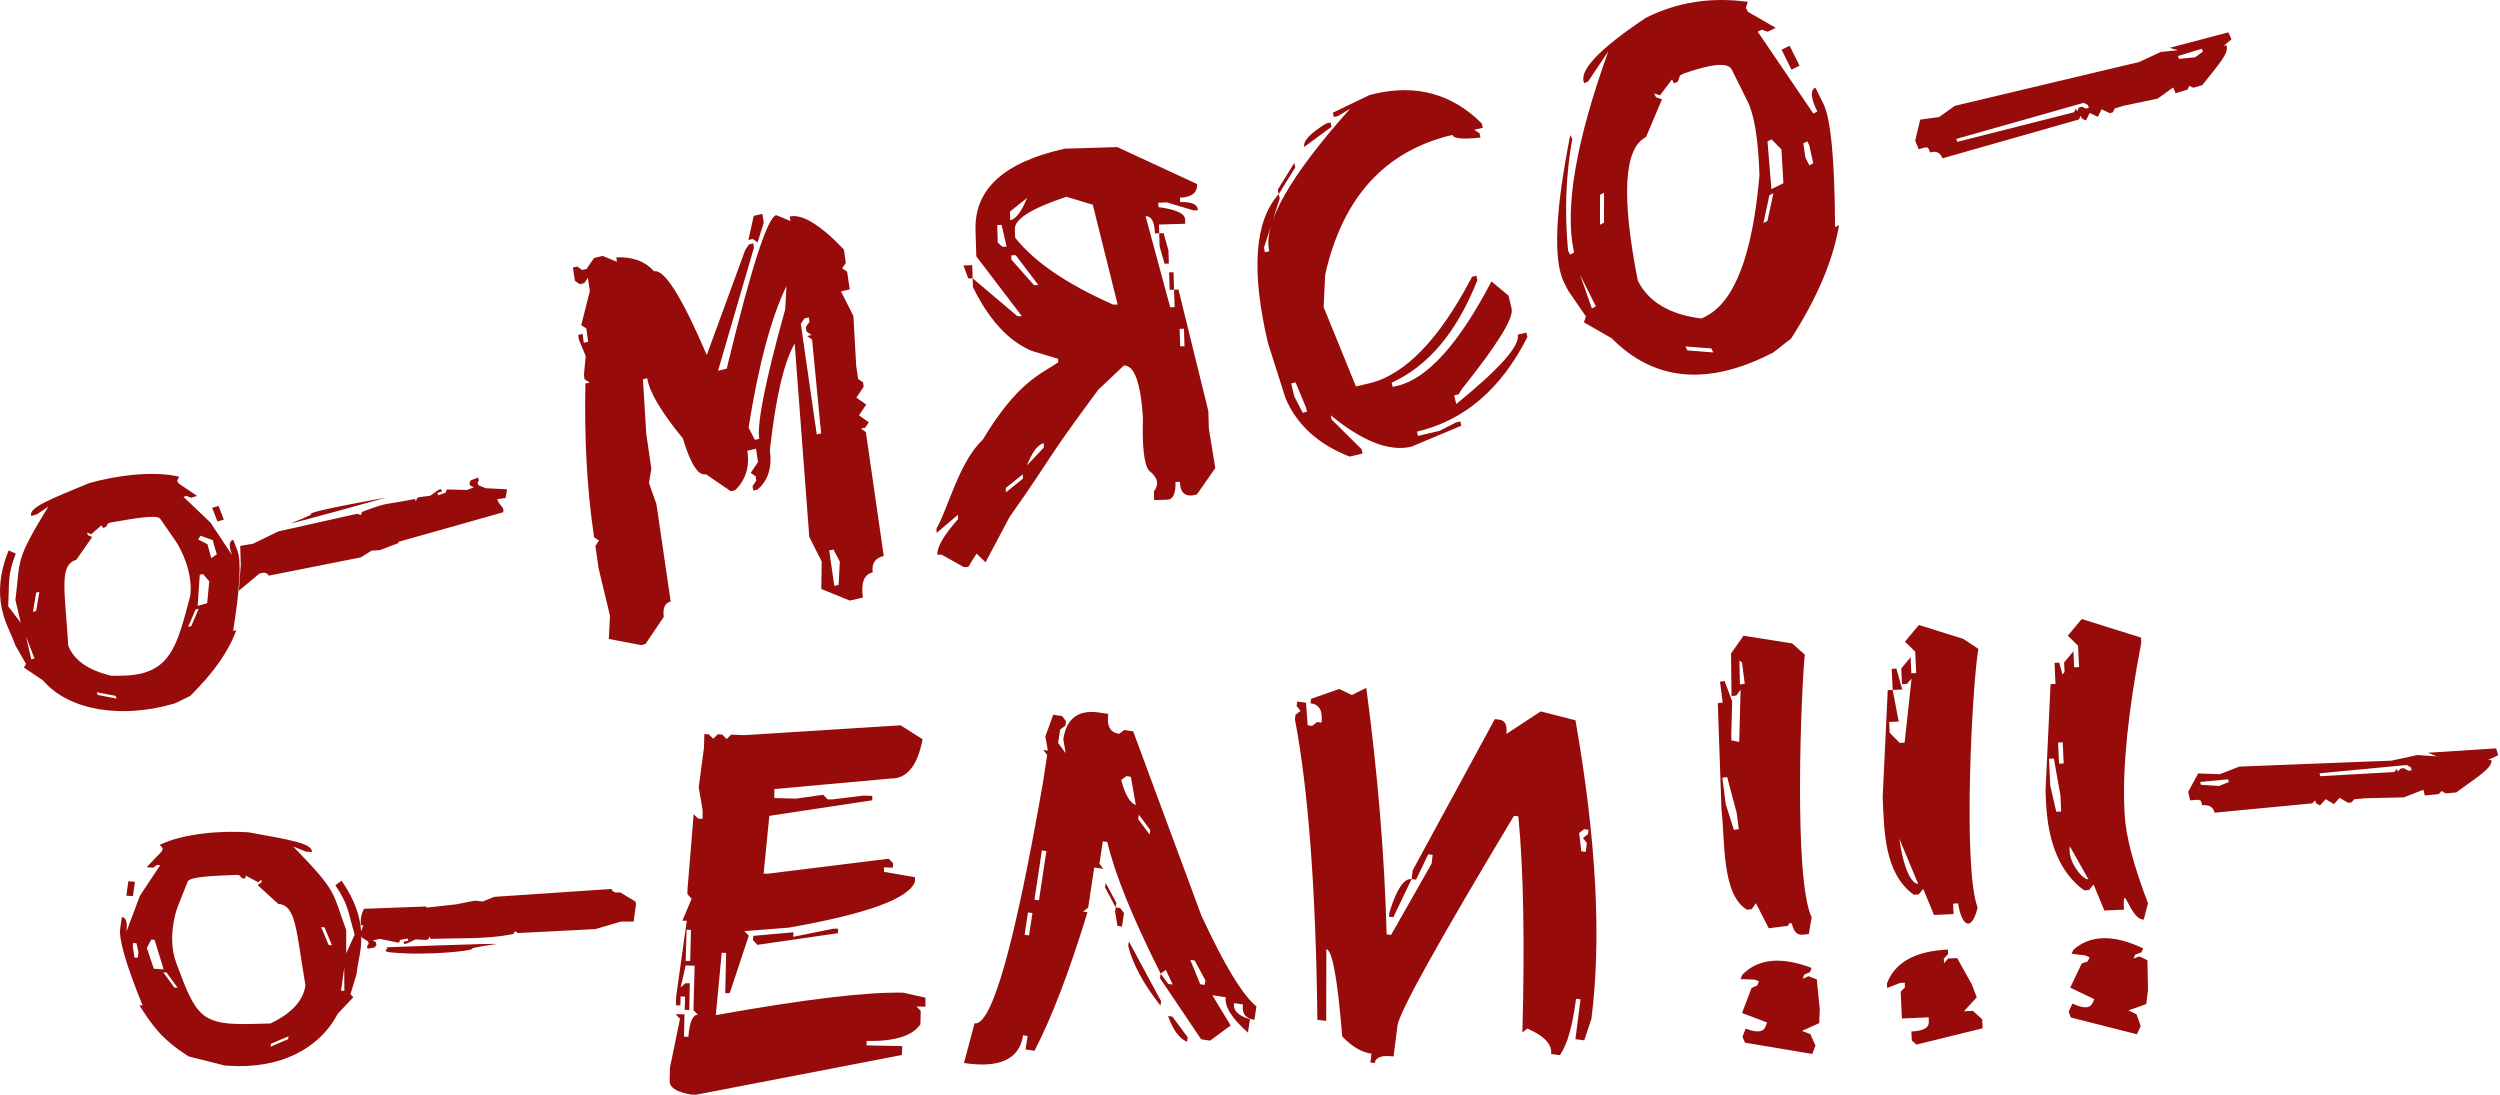 <?xml version="1.0" encoding="UTF-8"?> <svg xmlns="http://www.w3.org/2000/svg" width="491" height="215" viewBox="0 0 491 215" fill="none"> <path d="M219.44 28.89L209.148 29.2C197.196 31.832 191.349 37.152 191.592 45.19L191.747 50.343L200.689 62.09L199.84 62.115L191.028 54.659L191.08 56.372C194.219 62.798 198.068 66.975 202.61 68.904L207.816 70.461L207.837 71.166C204.347 73.521 199.807 75.034 192.997 86.384C188.405 90.611 186.101 100.131 183.926 103.802L183.952 104.666L188.138 101.11L188.164 101.959C185.386 105.076 184.035 107.403 184.082 108.955L184.931 108.929L189.298 111.377L190.162 111.35L191.797 108.722L193.561 110.433L198.294 101.517C207.374 88.654 204.662 91.441 215.697 76.547L220.736 71.785C222.771 71.724 224.017 75.115 224.473 81.973C224.309 87.708 224.692 91.184 225.652 92.415C227.378 93.741 227.712 95.108 226.626 96.503L226.678 98.216L229.254 98.138C230.397 98.103 230.933 96.944 230.864 94.66L231.728 94.634C231.797 96.918 232.906 97.749 235.07 97.112L238.68 91.933L237.42 84.161L237.317 80.735L231.453 56.866L230.589 56.892L230.692 60.317L229.828 60.344L224.994 42.465C226.151 42.431 226.756 43.556 226.825 45.839L227.674 45.813L227.622 44.101L232.776 43.945L232.749 43.081C232.715 41.94 230.976 41.142 227.519 40.675L227.492 39.811L229.206 39.759L234.41 41.316L235.274 41.29C235.24 40.148 234.066 39.612 231.782 39.681L231.756 38.817C234.04 38.748 235.171 37.864 235.119 36.151L219.44 28.887L219.44 28.89ZM405.086 132.493L405.477 131.975L405.393 130.098L407.224 127.909L407.364 131.056L408.319 131.013L408.132 126.822L406.116 124.849L408.854 121.573L414.457 123.33L420.497 125.224L420.543 126.268C417.958 139.687 416.858 150.543 417.228 158.822L417.275 159.866C417.462 164.028 418.993 169.879 421.87 177.404L421.041 180.595C418.309 180.716 416.867 172.491 417.143 178.661L413.294 178.833L411.182 173.711L410.275 174.813L409.32 174.856C404.702 171.519 402.2 165.712 401.829 157.402L401.738 155.359L402.73 134.373L403.699 134.33L403.514 130.183L404.425 130.142L405.087 132.494L405.086 132.493ZM437.629 6.358C437.629 6.358 438.306 7.649 438.229 7.758L436.675 9.042L437.268 8.871C437.914 10.474 435.432 12.969 432.549 16.713L430.783 17.233L429.981 16.86L429.617 17.602L427.279 18.319L426.819 17.179L423.75 19.37L417.084 20.775L415.326 21.315L414.962 22.057L414.378 22.225L412.758 21.463L412.03 22.947L410.409 22.185L409.688 23.655L408.88 23.295L408.651 22.725L408.296 23.463L381.517 31.091C381.062 29.961 380.256 29.578 379.077 29.941C378.622 28.811 378.789 28.709 376.829 29.307L376.144 27.607L377.126 23.494L380.86 22.978L383.93 20.787L420.169 12.167L424.474 10.158L424.633 10.178L427.794 9.858C427.26 9.695 426.698 9.541 426.109 9.396L437.629 6.359L437.629 6.358ZM410.033 20.591L409.224 20.199L384.203 27.288L384.432 27.858L407.331 22.051L407.695 21.309L407.925 21.879L408.288 21.137L408.86 20.941L409.68 21.329L410.263 21.161L410.033 20.591H410.033ZM432.435 9.575L427.744 11.005L427.969 11.565L431.131 11.246L432.66 10.135L432.435 9.575ZM75.809 97.735C75.809 97.735 60.035 100.519 61.104 100.961C61.46 101.109 57.238 102.71 57.174 102.764C56.871 103.019 75.809 97.735 75.809 97.735ZM17.489 94.893C22.362 93.489 29.993 92.353 35.202 93.636L34.795 94.355L35 94.887L38.726 97.404L37.483 97.761L36.649 97.4L36.033 97.577L41.336 102.627L45.598 109.05C44.91 107.259 44.979 106.24 45.807 106.002L46.635 108.159C47.415 110.188 47.133 115.44 45.787 123.935L46.413 123.755C44.82 128.078 42.03 132.015 37.387 136.657L34.484 138.094L33.869 138.272C24.016 141.108 13.629 139.682 8.421 133.615L4.698 131.108L5.106 130.389L3.044 126.802L2.631 125.728C1.488 122.753 -2.092 117.442 1.694 108.112L3.098 108.72C1.416 113.151 1.874 114.173 1.608 119.064L4.082 122.322L3.027 117.843C4.036 109.747 2.885 110.3 9.487 99.495L7.299 100.987L6.142 101.346C5.51 99.702 9.944 98.024 17.489 94.892V94.893ZM17.892 104.934L17.072 104.579L17.277 105.111L18.101 105.475L14.986 109.951C11.546 110.942 12.735 115.842 13.41 126.804C14.51 129.669 17.335 131.65 21.898 132.722L23.821 132.705C33.566 132.622 34.717 126.955 37.367 117.034C37.938 112.505 35.597 107.851 34.465 106.216L31.462 101.882C30.847 100.995 26.157 101.86 21.833 102.605L21.217 102.782L20.799 103.505L20.183 103.683L19.975 103.141L17.893 104.934H17.892ZM41.67 99.725L42.923 99.364L43.957 102.054L42.704 102.415L41.67 99.725ZM7.1 116.404L6.473 120.175L7.1 119.994L7.726 116.224L7.1 116.404ZM39.235 112.907L38.818 119.002L40.686 118.464L41.098 114.165L39.861 112.726L39.234 112.907H39.235ZM38.918 105.958L40.739 106.879L41.502 109.631L42.589 108.856L42.034 107.081L41.806 106.097L39.384 105.208L38.919 105.958H38.918ZM6.143 129.5L6.769 129.319L5.115 125.013L6.143 129.5ZM38.399 119.725L36.948 123.131L37.575 122.951L39.026 119.545L38.399 119.726V119.725ZM18.988 135.957L19.193 136.49L22.924 137.21L22.716 136.668L18.988 135.958L18.988 135.957ZM95.402 95.883L99.596 96.101L99.299 97.794L97.657 98.048C98.013 99.354 99.199 99.6 98.797 100.62L78.041 106.476L77.934 106.254L78.344 106.625L74.606 108.045L72.988 108.138L70.862 109.469L52.77 113.059C52.482 112.461 51.863 112.335 50.922 112.677L46.919 116.008L47.288 110.89L47.173 107.212L49.733 106.777L54.655 104.368L70.174 100.899L70.856 101.155L71.103 100.534L71.578 100.362C76.355 98.552 75.51 99.2 81.471 98L81.686 98.444L81.923 97.8L82.397 97.628L84.483 97.366L86.142 96.204L86.609 96.035L86.828 96.487L85.887 96.829L86.105 97.281L87.516 96.759L87.757 96.122L91.695 96.231L93.091 95.698L92.409 95.422L92.191 94.97L92.439 94.35L93.842 93.812L94.061 94.265L93.801 94.882L94.02 95.333L95.402 95.884L95.402 95.883ZM75.754 186.052C77.011 186.127 74.338 186.841 76.933 187.073C84.42 187.742 93.112 186.661 92.69 186.356C92.339 186.102 97.378 185.451 97.463 185.409C97.86 185.208 75.754 186.052 75.754 186.052ZM490.231 146.982C490.231 146.982 490.701 148.281 490.592 148.368L488.599 149.287L489.291 149.229C489.66 150.81 486.382 152.685 482.394 155.641L480.33 155.823L479.525 155.345L478.963 155.965L476.226 156.233L475.963 155.109L472.102 156.606L464.436 156.78L462.378 156.981L461.817 157.602L461.136 157.658L459.509 156.687L458.387 157.927L456.761 156.956L455.648 158.185L454.833 157.719L454.702 157.158L454.152 157.776L434.946 159.613C434.686 158.499 433.878 158.012 432.498 158.148C432.238 157.034 432.444 156.968 430.151 157.189L429.76 155.513L431.728 151.901L435.963 152.052L439.826 150.555L469.695 149.391L474.883 148.268L475.055 148.313L478.616 148.549C478.06 148.31 477.472 148.074 476.853 147.842L490.232 146.983L490.231 146.982ZM473.516 150.741L472.706 150.245L455.558 151.881L455.69 152.443L470.217 151.629L470.779 151.008L470.91 151.57L471.471 150.95L472.145 150.865L472.967 151.359L473.647 151.302L473.516 150.741L473.516 150.741ZM437.608 153.049L432.119 153.576L432.247 154.129L435.809 154.366L437.736 153.602L437.608 153.05V153.049ZM48.798 163.463C43.764 163.12 36.123 163.608 31.373 165.936L31.931 166.547L31.854 167.105L28.82 170.318L30.103 170.406L30.829 169.882L31.465 169.926L27.481 175.919L24.814 183.025C25.073 181.148 24.776 180.177 23.921 180.118L23.608 182.38C23.315 184.507 24.779 189.532 28.009 197.477L27.363 197.432C29.885 201.287 31.512 203.957 37.057 207.484L44.17 209.273L44.806 209.316C54.983 210.01 62.697 206.026 66.36 199.068L69.392 195.865L68.835 195.253L70.016 191.351L70.171 190.225C70.381 188.709 71.022 186.539 70.962 183.762L71.071 184.139L72.284 184.881L72.418 185.342L72.074 185.882L72.207 186.343L73.617 186.063L73.95 185.518L73.817 185.057L73.219 184.687L74.621 184.409L78.314 185.146L78.644 184.585L80.058 184.321L80.191 184.781L79.249 184.952L79.383 185.413L79.85 185.329L81.601 184.502L83.608 184.591L84.083 184.505L84.409 183.936L84.54 184.389C90.351 184.217 95.545 184.466 100.339 183.529L100.814 183.443L101.147 182.898L101.749 183.249L116.932 182.477L121.959 181L124.441 181.003L124.924 177.518L124.791 177.057L121.787 175.248C120.846 175.418 120.283 175.2 120.107 174.591L97.047 176.143L94.829 177.055L93.288 176.882L89.537 177.618L83.769 178.26L83.704 178.034L71.516 178.486C70.972 179.383 70.76 180.474 70.885 181.763L71.36 181.677L70.922 182.904C70.719 180.131 69.769 176.807 67.082 172.974L65.862 173.855C68.494 177.795 68.283 178.881 69.652 183.56L67.996 187.23L68.001 182.674C65.187 175.045 66.427 175.34 57.586 166.255L60.042 167.244L61.242 167.35C61.481 165.627 56.811 164.925 48.799 163.464L48.798 163.463ZM50.686 173.269L51.399 172.755L51.322 173.313L50.608 173.837L54.638 177.522C58.191 177.765 58.152 182.758 59.988 193.511C59.573 196.514 57.29 199.02 53.118 201.008L49.702 201.1C39.437 201.376 38.53 199.733 34.591 189.041C33.011 184.774 34.218 179.781 34.944 177.963L36.865 173.141C37.26 172.153 41.993 172.014 46.347 171.835L46.983 171.878L47.551 172.491L48.187 172.534L48.266 171.966L50.687 173.268L50.686 173.269ZM26.497 173.179L25.204 173.09L24.814 175.91L26.108 175.998L26.497 173.179ZM63.731 182.128L65.193 185.648L64.546 185.604L63.084 182.084L63.731 182.128ZM30.357 184.577L32.143 190.393L30.213 190.261L28.839 186.184L29.709 184.533L30.356 184.577H30.357ZM26.795 185.252L27.197 186.99L27.042 188.116L26.406 188.073L26.07 185.776L26.148 185.209L26.795 185.253V185.252ZM67.629 194.607L66.982 194.563L67.606 190.049L67.629 194.607H67.629ZM32.712 191.004L34.889 194L34.241 193.956L32.065 190.96L32.711 191.004H32.712ZM56.665 203.535L56.588 204.093L53.142 205.567L53.22 204.999L56.665 203.535ZM382.567 186.497L382.606 187.377L381.765 188.282L381.805 189.162L382.645 188.242L384.391 188.164L387.251 193.298L388.233 195.87L385.725 198.613L387.485 198.534L389.308 200.202L389.387 201.962L376.391 205.158L375.472 204.332L375.394 202.586C377.736 202.482 378.874 201.848 378.821 200.67L378.783 199.804L373.532 200.039L373.297 194.788L374.138 193.883L374.099 193.004L373.219 193.043L370.633 194.04L370.593 193.16C372.157 189.01 376.153 186.784 382.568 186.497H382.567ZM376.875 122.745L385.594 125.479L388.564 127.439C387.381 133.585 385.411 170.423 388.412 178.271C387.07 183.433 385.217 181.554 384.563 177.426L383.593 177.47L383.685 179.528L379.836 179.7L377.724 174.578L376.816 175.68L375.862 175.723C370.017 171.5 370.05 163.067 369.759 156.53L370.75 135.544L371.72 135.501L372.909 141.711L371.029 141.795L371.123 143.899L373.096 145.903L374.066 145.86L375.431 133.273L374.507 134.33L373.552 134.373L373.414 131.271L375.244 129.081L375.385 132.229L376.34 132.186L376.153 127.994L374.136 126.022L376.875 122.745V122.745ZM371.534 131.354L372.444 131.313L373.599 135.417L371.719 135.501L371.534 131.353L371.534 131.354ZM373.022 164.695C373.842 170.666 375.439 173.634 376.722 173.577L373.022 164.695ZM420.93 186.268L420.551 187.063L419.383 187.466L419.004 188.261L420.179 187.844L421.755 188.596L421.868 194.472L421.526 197.203L418.024 198.445L419.615 199.204L420.44 201.532L419.683 203.123L406.709 199.838L406.286 198.677L407.038 197.099C409.154 198.108 410.456 198.083 410.963 197.018L411.336 196.236L406.59 193.975L408.85 189.23L410.018 188.827L410.397 188.032L409.602 187.653L406.85 187.317L407.228 186.522C410.558 183.593 415.132 183.505 420.929 186.267L420.93 186.268ZM404.21 145.833L404.395 149.979L405.306 149.939L405.121 145.792L404.21 145.832V145.833ZM402.424 149.021L402.658 154.258L403.845 159.421L404.815 159.378L404.674 156.231L403.379 148.979L402.424 149.021ZM406.525 166.23C405.964 168.94 408.895 172.768 410.179 172.711L406.525 166.23ZM355.8 190.095L355.487 190.919L354.357 191.416L354.044 192.24L355.18 191.728L356.814 192.348L357.406 198.195L357.289 200.945L353.9 202.47L355.548 203.095L356.561 205.348L355.936 206.996L342.737 204.784L342.22 203.661L342.84 202.028C345.032 202.859 346.327 202.728 346.745 201.625L347.053 200.815L342.139 198.951L344.003 194.036L345.134 193.539L345.447 192.715L344.623 192.403L341.853 192.294L342.166 191.47C345.245 188.279 349.796 187.818 355.8 190.095ZM342.43 124.855L351.988 126.369L354.465 128.578C353.788 134.8 352.181 172.609 355.814 180.185L355.249 183.433C353.693 183.631 352.57 184.057 351.908 181.341L351.334 181.357L351.206 181.825L347.384 182.311L344.86 177.379L344.046 178.552L343.098 178.672C338.04 175.615 338.825 164.789 338.102 159.109L337.373 138.113L340.202 137.753L340.029 144.082L340.039 145.417L341.585 145.714L341.853 135.466L341.019 136.595L340.071 136.716L339.969 128.344L341.62 129.714L341.722 134.428L342.67 134.308L342.141 130.146L339.97 128.345L342.431 124.856L342.43 124.855ZM337.812 133.872L338.716 133.757L340.203 137.753L338.336 137.99L337.812 133.872ZM338.27 152.735L338.931 157.934L340.537 162.984L341.5 162.861L341.102 159.736L339.218 152.615L338.269 152.736L338.27 152.735ZM189.323 208.777C196.361 209.84 200.228 208.014 200.935 203.333L201.82 203.466L201.421 206.107L203.177 206.372C206.554 199.868 210.027 190.8 213.581 179.165L212.711 179.034L213.715 178.28L214.91 170.372L216.681 170.639L215.929 169.62L216.594 165.223L217.479 165.357C218.908 171.544 222.395 180.16 227.953 191.221L228.97 190.485L230.329 193.376L229.444 193.243L227.953 191.221L227.82 192.107L235.904 204.118L237.66 204.383L241.702 201.403L238.103 195.456L240.744 195.856C240.47 197.671 241.915 199.993 245.097 202.806L245.496 200.165C243.183 199.524 242.147 198.462 242.367 197.006L244.122 197.271C243.857 199.027 244.611 200.031 246.367 200.296L246.764 197.67C244.045 195.448 240.444 189.516 235.965 179.845L222.556 143.637L220.801 143.372L219.781 144.124C218.025 143.859 217.317 142.554 217.67 140.213L215.915 139.948C211.818 139.329 209.453 141.059 208.832 145.171L209.304 147.944L207.816 145.908L208.212 143.281L209.231 142.53L209.365 141.644L208.611 140.641L206.855 140.375L205.306 144.638L205.792 147.413L204.907 147.279L205.661 148.283L204.863 153.566C199.257 185.688 194.781 201.497 191.405 200.986L189.322 208.776L189.323 208.777ZM233.129 204.605L233.263 203.72L230.267 199.676L229.397 199.544C230.394 202.289 231.627 203.979 233.129 204.605ZM227.909 197.508L228.04 196.638L221.711 184.891L221.58 185.761C222.429 189.281 224.539 193.192 227.909 197.508ZM235.727 193.302L233.766 188.508L234.636 188.64L236.746 192.55L236.613 193.436L235.727 193.302ZM201.232 183.593L201.897 179.196L202.767 179.327L202.103 183.724L201.232 183.593ZM219.484 181.853L220.354 181.985L220.754 179.343L220.015 178.341L219.13 178.208L218.998 179.078L219.485 181.853H219.484ZM203.166 176.686L204.626 167.022L205.512 167.156L204.052 176.82L203.166 176.686ZM219.129 178.208L219.263 177.323L217.152 173.412L217.021 174.282L219.129 178.208ZM223.542 160.886L223.676 160L225.918 163.041L225.787 163.911L223.542 160.886V160.886ZM220.209 153.184L221.228 152.432L222.098 152.564L223.071 158.113C221.897 157.66 220.946 156.028 220.209 153.184ZM302.6 139.721L295.851 144.146C296.072 142.413 295.603 141.48 294.448 141.334L293.588 141.225L277.457 170.922L277.237 172.655L278.111 172.766L280.505 167.787L281.379 167.898L281.159 169.631L273.211 183.613L272.337 183.503C271.938 168.158 270.599 152.033 268.34 135.098L265.513 136.5L263.03 135.311L257.484 137.256L257.375 138.115C259.108 138.335 259.835 139.602 259.54 141.928L258.666 141.817L257.698 142.567L256.824 142.456L256.502 138.005L254.769 137.784L254.658 138.658L255.423 139.629L254.437 140.392L254.326 141.266C256.969 155.179 258.443 174.859 258.734 200.29L260.468 200.51L260.498 186.41C261.653 186.557 262.703 192.274 263.617 203.559C265.53 205.563 267.449 206.695 269.36 206.938L269.14 208.671L270.014 208.782C270.16 207.627 271.389 207.196 273.7 207.49L274.471 201.416C274.803 198.808 282.433 185.072 297.347 160.218L298.206 160.328C299.224 170.918 299.473 185.07 299 202.771L299.971 202.006C303.309 203.454 304.873 205.128 304.633 207.009L306.366 207.23C307.798 205.199 308.853 201.525 309.534 196.162L310.408 196.272L309.414 204.094L311.147 204.315L312.557 200.083C314.557 184.337 313.517 164.802 309.422 141.462L302.599 139.722L302.6 139.721ZM311.991 162.965L311.881 163.825L310.896 164.588L311.661 165.558L311.439 167.306L310.565 167.195L310.148 163.604L311.116 162.854L311.99 162.966L311.991 162.965ZM277.238 172.655C275.741 172.465 274.292 174.629 272.889 179.162L272.778 180.036L273.652 180.147L277.238 172.655ZM176.876 142.448L181.199 145.184C180.206 150.4 178.109 152.975 174.892 152.909L152.085 154.974L152.074 156.738L156.414 156.843L161.686 156.085L162.549 157.003L163.431 157.008L169.571 156.256L171.323 156.312L171.317 157.18L151.095 160.235L149.972 171.585L150.854 171.59L174.549 168.649L175.38 169.524L175.375 170.406L173.609 170.35L173.618 171.232L179.703 172.276L179.697 173.143C178.56 176.467 170.31 179.481 154.96 182.184L146.186 182.875L147.063 183.762L143.322 195.05L142.439 195.045L142.61 187.145L141.743 187.139L140.585 199.372C157.92 196.267 170.216 194.791 177.428 194.962L181.762 195.95L181.752 197.714L180 197.657L180.831 198.532L180.77 201.165C179.213 203.462 175.703 204.545 170.228 204.446L170.178 205.315L177.194 205.45L177.138 207.202L136.724 215L135.842 214.995C132.935 214.511 131.49 213.619 131.521 212.303L131.583 209.669L133.561 200.074L132.685 199.201L134.435 199.213L134.332 203.597L135.2 203.633C135.429 200.708 136.051 199.26 137.07 199.305L136.191 198.387L136.43 189.662L134.664 189.606L133.676 193.94L134.611 193.107L135.478 193.113L135.369 198.379L134.485 198.328L134.549 195.74L133.665 195.69L133.624 197.455L132.741 197.45L132.797 195.684L134.884 180.838L134.017 180.832L135.842 176.505L135.01 175.616L135.016 174.749L136.236 159.896L137.098 160.77L137.982 160.82L137.993 159.071L137.227 154.636L138.268 146.801L138.33 144.168L139.214 144.218L140.075 145.092L140.962 144.215L141.847 144.265L142.709 145.154L143.596 144.277L146.232 144.384L176.877 142.448H176.876ZM134.842 182.59L134.668 188.726L135.55 188.731L135.711 182.64L134.842 182.59ZM163.727 182.391L164.609 182.397L164.559 183.281L148.757 185.57L147.893 184.638L147.946 183.798L155.836 183.102L155.786 183.986L163.727 182.391ZM323.309 3.459C329.445 0.405 336.105 -0.625 343.269 0.362L342.886 1.537L343.272 2.312L348.742 5.461L347.178 6.239L345.997 5.843L345.221 6.229L356.138 22.296L356.926 21.903C355.629 19.297 355.498 17.727 356.54 17.208L358.104 20.349C359.575 23.303 360.342 31.379 360.405 44.608L361.194 44.216C360.026 51.119 356.888 58.552 351.758 66.51L348.234 69.249L347.459 69.635C335.053 75.81 324.744 74.737 316.545 66.441L311.081 63.307L311.464 62.132L307.96 57.037L307.182 55.473C305.026 51.142 305.424 41.486 308.401 26.526L308.787 27.301C307.526 34.384 307.259 41.689 307.967 49.21L308.36 49.999L309.149 49.606C307.233 41.001 309.487 27.837 315.869 10.097L311.932 15.96L311.157 16.346C309.966 13.953 314.013 9.653 323.307 3.459L323.309 3.459ZM326.021 18.724L324.859 18.334L325.245 19.11L326.413 19.512L323.268 26.933C318.937 29.088 318.393 38.483 321.662 55.104C323.738 59.275 327.901 61.773 334.163 62.559L334.938 62.173C340.66 59.325 344.209 50.069 345.559 34.418C345.331 27.392 344.545 22.562 343.234 19.929L340.113 13.659C339.401 12.229 336.275 12.484 330.722 14.431L329.947 14.817L329.551 15.998L328.775 16.384L328.383 15.595L326.02 18.724H326.021ZM349.904 9.77L351.481 8.985L353.431 12.902L351.854 13.687L349.904 9.77ZM314.246 38.263L314.236 44.139L315.024 43.746L315.034 37.87L314.246 38.262V38.263ZM347.134 27.763L347.905 37.153L350.258 35.982L349.869 29.337L347.923 27.369L347.134 27.762L347.134 27.763ZM354.172 28.163L354.567 30.901L355.346 32.465L356.121 32.079L355.353 28.559L354.961 27.77L354.172 28.163H354.172ZM312.644 60.578L313.432 60.185L310.311 53.916L312.644 60.578ZM347.509 38.334L346.331 43.808L347.12 43.415L348.298 37.941L347.509 38.334V38.334ZM331.022 68.042L331.408 68.818L336.496 69.221L336.104 68.433L331.023 68.043L331.022 68.042ZM269.031 18.641L269.888 18.439C278.145 16.498 285.195 18.43 291.028 24.252L291.226 25.095L289.526 25.495L290.57 26.155L290.772 27.012C287.275 27.405 285.441 27.238 285.267 26.496C272.01 29.613 263.67 38.769 260.263 53.959L259.963 60.319L266.311 75.899L268.87 75.298C275.949 73.633 282.697 66.647 289.117 54.353L289.96 54.155L290.162 55.012C286.166 65.156 280.563 71.858 273.331 75.154L273.529 75.997L274.386 75.795C280.317 74.4 286.502 67.562 292.922 55.268L296.281 58.068L296.882 60.626C297.316 62.473 294.058 67.733 287.109 76.408L286.464 77.449L285.607 77.651L286.007 79.352C294.558 72.401 298.584 67.865 298.082 65.728L299.782 65.328L299.984 66.186C294.835 76.386 287.609 82.579 278.291 84.77L278.49 85.613L282.749 84.612L285.952 82.969L286.809 82.768L287.007 83.611L277.192 87.729C272.875 88.744 267.59 86.688 261.352 81.559L261.554 82.416L267.413 88.218L267.615 89.075L265.071 89.673C258.926 87.284 254.73 83.469 252.489 78.243L249.031 67.383C245.685 53.151 246.397 43.397 251.14 38.125L251.338 38.968L248.239 48.686L248.441 49.543L249.284 49.345C248.016 43.952 253.319 34.606 265.172 21.341L262.812 22.786L261.969 22.984L261.771 22.141L269.031 18.639V18.641ZM260.469 24.244L261.312 24.045L261.514 24.903L256.152 28.848C255.885 27.714 257.32 26.18 260.469 24.243V24.244ZM254.196 32.008L254.397 32.866L251.14 38.126L250.938 37.269L254.195 32.008H254.196ZM253.592 75.301L254.19 77.845L255.851 81.06L256.694 80.861L256.492 80.004L254.45 75.1L253.592 75.302L253.592 75.301ZM148.031 42.401L149.732 42.001L150.001 43.732L148.795 47.606L147.841 46.94L146.983 47.142L148.032 42.402L148.031 42.401ZM116.672 50.664L118.372 50.264L121.159 51.419L121.045 50.541C124.216 50.394 126.688 51.316 128.471 53.289C130.463 52.821 133.914 58.299 138.81 69.726L146.365 49.082L147.094 48.006L147.951 47.804L148.066 48.682L141.023 72.811L142.723 72.411C147.495 52.713 150.729 42.656 152.444 42.253L155.232 43.407L155.117 42.53C157.53 41.962 161.075 44.12 165.755 49.017L166.109 51.634L165.406 52.689L166.378 53.365L166.887 56.835L165.171 57.238L167.61 62.064L168.154 71.815L168.538 74.425L169.509 75.101L169.621 75.965L168.189 78.097L170.133 79.45L168.702 81.581L170.628 82.923L169.942 83.989L169.085 84.191L170.054 84.853L173.569 109.199C171.868 109.599 171.151 110.657 171.409 112.407C169.708 112.807 169.051 114.449 169.474 117.356L166.916 117.958L161.301 115.674L161.38 110.271L158.942 105.445L156.074 67.478C153.969 71.118 152.339 78.082 151.205 88.396C151.665 91.785 150.861 94.367 148.793 96.142L147.95 96.34L147.795 95.487L148.524 94.41L148.413 93.547L147.441 92.87L148.872 90.739L148.489 88.129L146.789 88.529C147.255 91.687 146.451 94.269 144.379 96.29L143.536 96.488L138.654 93.142C137.142 93.498 135.639 91.151 134.116 86.11C129.836 80.888 127.512 76.94 127.118 74.287L126.275 74.485L126.919 85.118L127.922 92.061L127.463 94.869L128.929 99.018L131.721 118.135C130.588 118.401 130.135 119.413 130.36 121.154L126.768 126.494L125.911 126.695L119.567 125.487L119.802 120.937L117.557 111.587L116.933 107.239L117.633 106.169L116.664 105.507L116.55 104.629C115.276 95.755 114.747 86.001 114.969 75.333L115.812 75.135L114.8 74.483L114.685 73.605L115.034 69.934L113.678 66.647L113.567 65.784L114.424 65.582L114.65 67.323L115.507 67.122L115.153 64.506L114.155 63.851L115.846 57.148L115.466 54.553L114.734 55.615L113.876 55.817L112.908 55.154L112.524 52.545L113.382 52.343L114.339 53.023L115.197 52.822L116.668 50.666L116.672 50.664ZM147.024 83.978L148.251 86.39L149.108 86.188C148.655 83.089 150.357 74.605 154.225 60.718L154.459 56.168C151.441 62.446 148.96 71.727 147.024 83.978ZM158.01 62.527L157.278 63.589L160.41 85.326L161.267 85.124L159.491 66.673L158.519 65.997L159.376 65.796L158.404 65.119L158.249 64.266L158.978 63.19L158.867 62.326L158.009 62.528L158.01 62.527ZM162.854 108.113L163.861 115.071L164.704 114.873L164.938 110.323L163.697 107.915L162.854 108.114V108.113ZM219.507 59.81L218.658 59.836C209.539 55.817 203.12 51.425 199.372 46.673L199.32 44.96C199.261 43.013 202.627 40.919 209.431 38.647L214.622 40.205L219.507 59.811V59.81ZM201.701 38.88C200.667 41.519 199.568 42.974 198.404 43.273L198.353 41.56L201.701 38.881L201.701 38.88ZM196.717 44.174L197.696 48.438L196.847 48.463L195.958 47.64L195.854 44.2L196.718 44.173L196.717 44.174ZM228.535 45.792L227.671 45.818L227.749 48.395L228.716 51.795L229.565 51.769L229.488 49.207L228.535 45.792ZM199.475 50.113L203.946 55.986L203.082 56.013L198.637 50.989L198.611 50.14L199.475 50.114V50.113ZM190.948 52.085L189.22 52.137L190.161 54.688L191.025 54.662L190.947 52.085H190.948ZM230.481 53.47L229.617 53.496L229.72 56.922L230.584 56.896L230.481 53.47ZM232.53 64.56L232.634 68L231.786 68.026L231.682 64.585L232.531 64.56H232.53ZM204.983 87.027L205.01 87.89L201.688 91.42C202.722 88.78 203.821 87.326 204.984 87.027H204.983ZM200.875 93.159L200.901 94.022L197.553 96.702L197.527 95.839L200.875 93.159H200.875Z" fill="#970B0B"></path> </svg> 